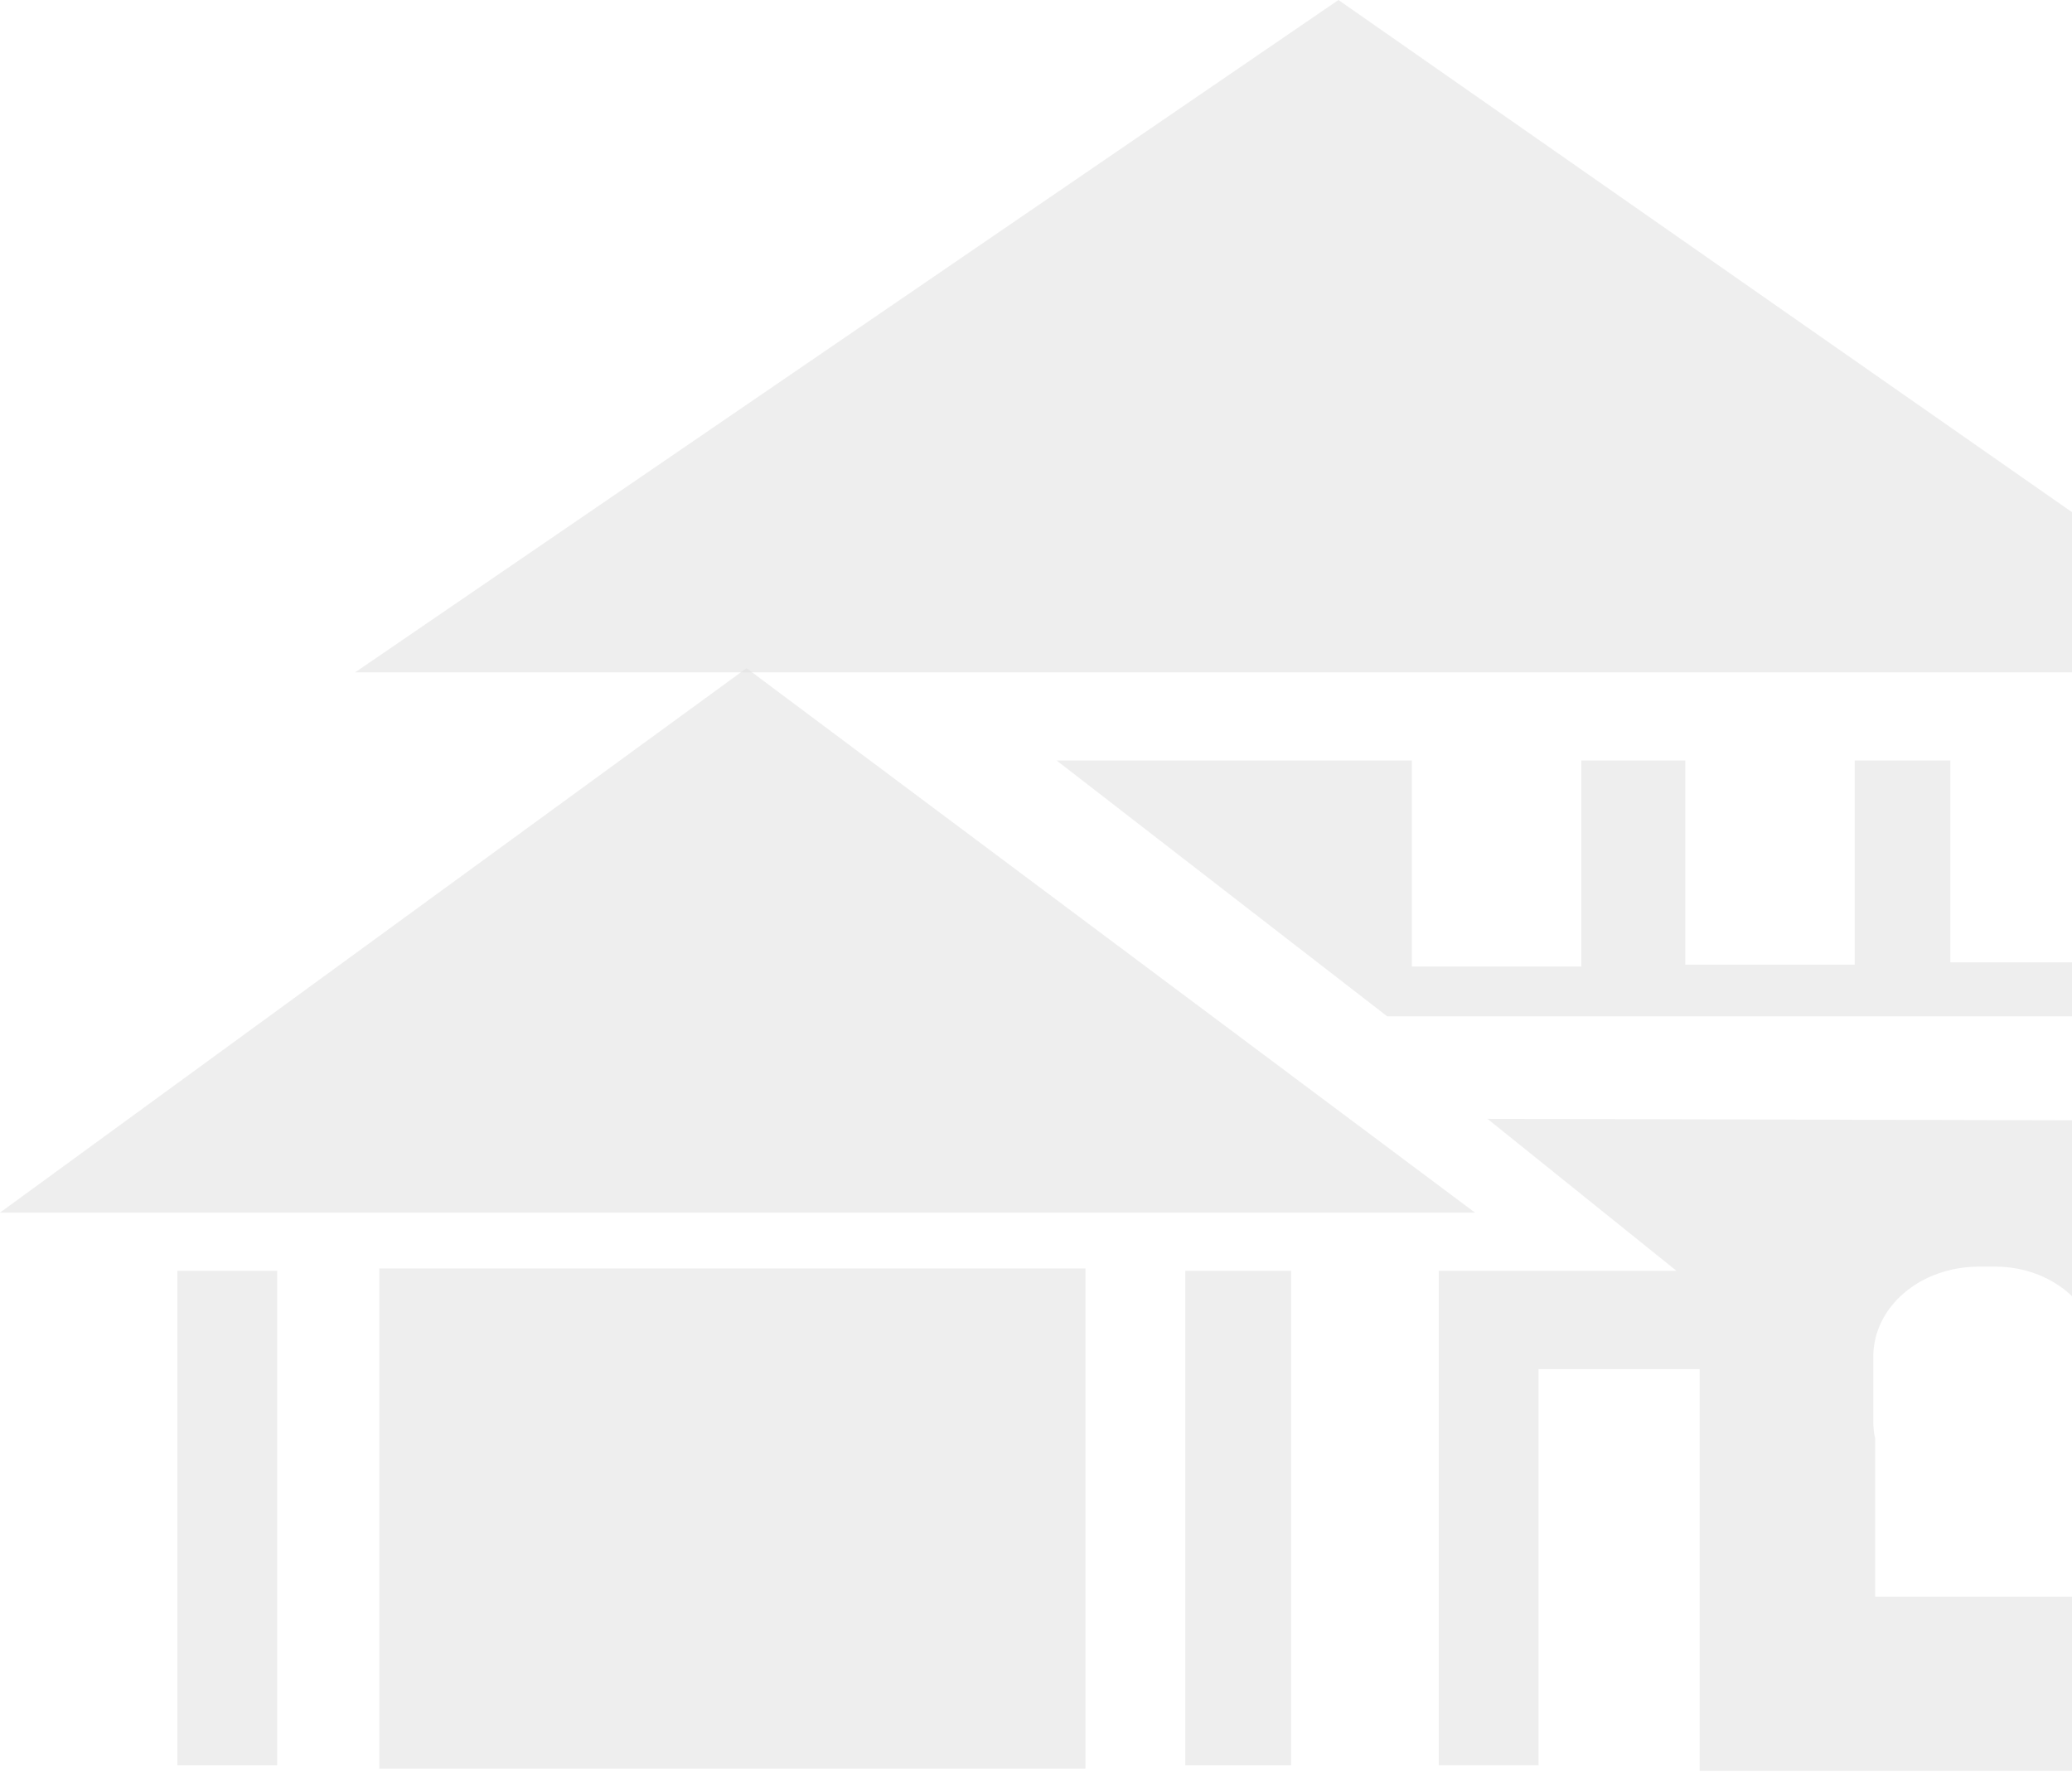 <svg width="470" height="402" viewBox="0 0 470 402" fill="none" xmlns="http://www.w3.org/2000/svg">
<g clip-path="url(#clip0_323_11278)">
<path fill-rule="evenodd" clip-rule="evenodd" d="M303.611 0L80.563 152.505H522.026L303.611 0Z" fill="#DEDEDE" fill-opacity="0.5"/>
<path fill-rule="evenodd" clip-rule="evenodd" d="M169.34 151.563L0 275.054H334.572L169.34 151.563Z" fill="#DEDEDE" fill-opacity="0.5"/>
<path d="M246.217 287.728H86.039V401.165H246.217V287.728Z" fill="#DEDEDE" fill-opacity="0.5"/>
<path d="M62.87 288.252H40.229V400.431H62.87V288.252Z" fill="#DEDEDE" fill-opacity="0.5"/>
<path d="M292.869 288.252H268.858V400.431H292.869V288.252Z" fill="#DEDEDE" fill-opacity="0.5"/>
<path fill-rule="evenodd" clip-rule="evenodd" d="M508.651 254.211L337.416 253.792L380.277 288.252H326.358V400.432H349V310.562H385.543V401.793H509.072V254.211H508.651V254.211ZM476.215 307.734V362.201H425.35V326.274C425.034 325.017 424.929 323.655 424.929 322.294V307.734C424.929 296.422 435.565 287.309 448.94 287.309H452.626C465.158 287.309 475.478 295.898 476.11 306.792V307.63L476.215 307.734Z" fill="#DEDEDE" fill-opacity="0.5"/>
<path fill-rule="evenodd" clip-rule="evenodd" d="M480.849 172.511V218.284H442.411V172.511H420.717V218.808H382.278V172.511H358.689V219.227H320.25V172.511H239.687L314.669 230.539H510.441V172.511H480.849Z" fill="#DEDEDE" fill-opacity="0.5"/>
</g>
<defs>
<clipPath id="clip0_323_11278">
<rect width="522.026" height="401.688" fill="white"/>
</clipPath>
</defs>
</svg>
